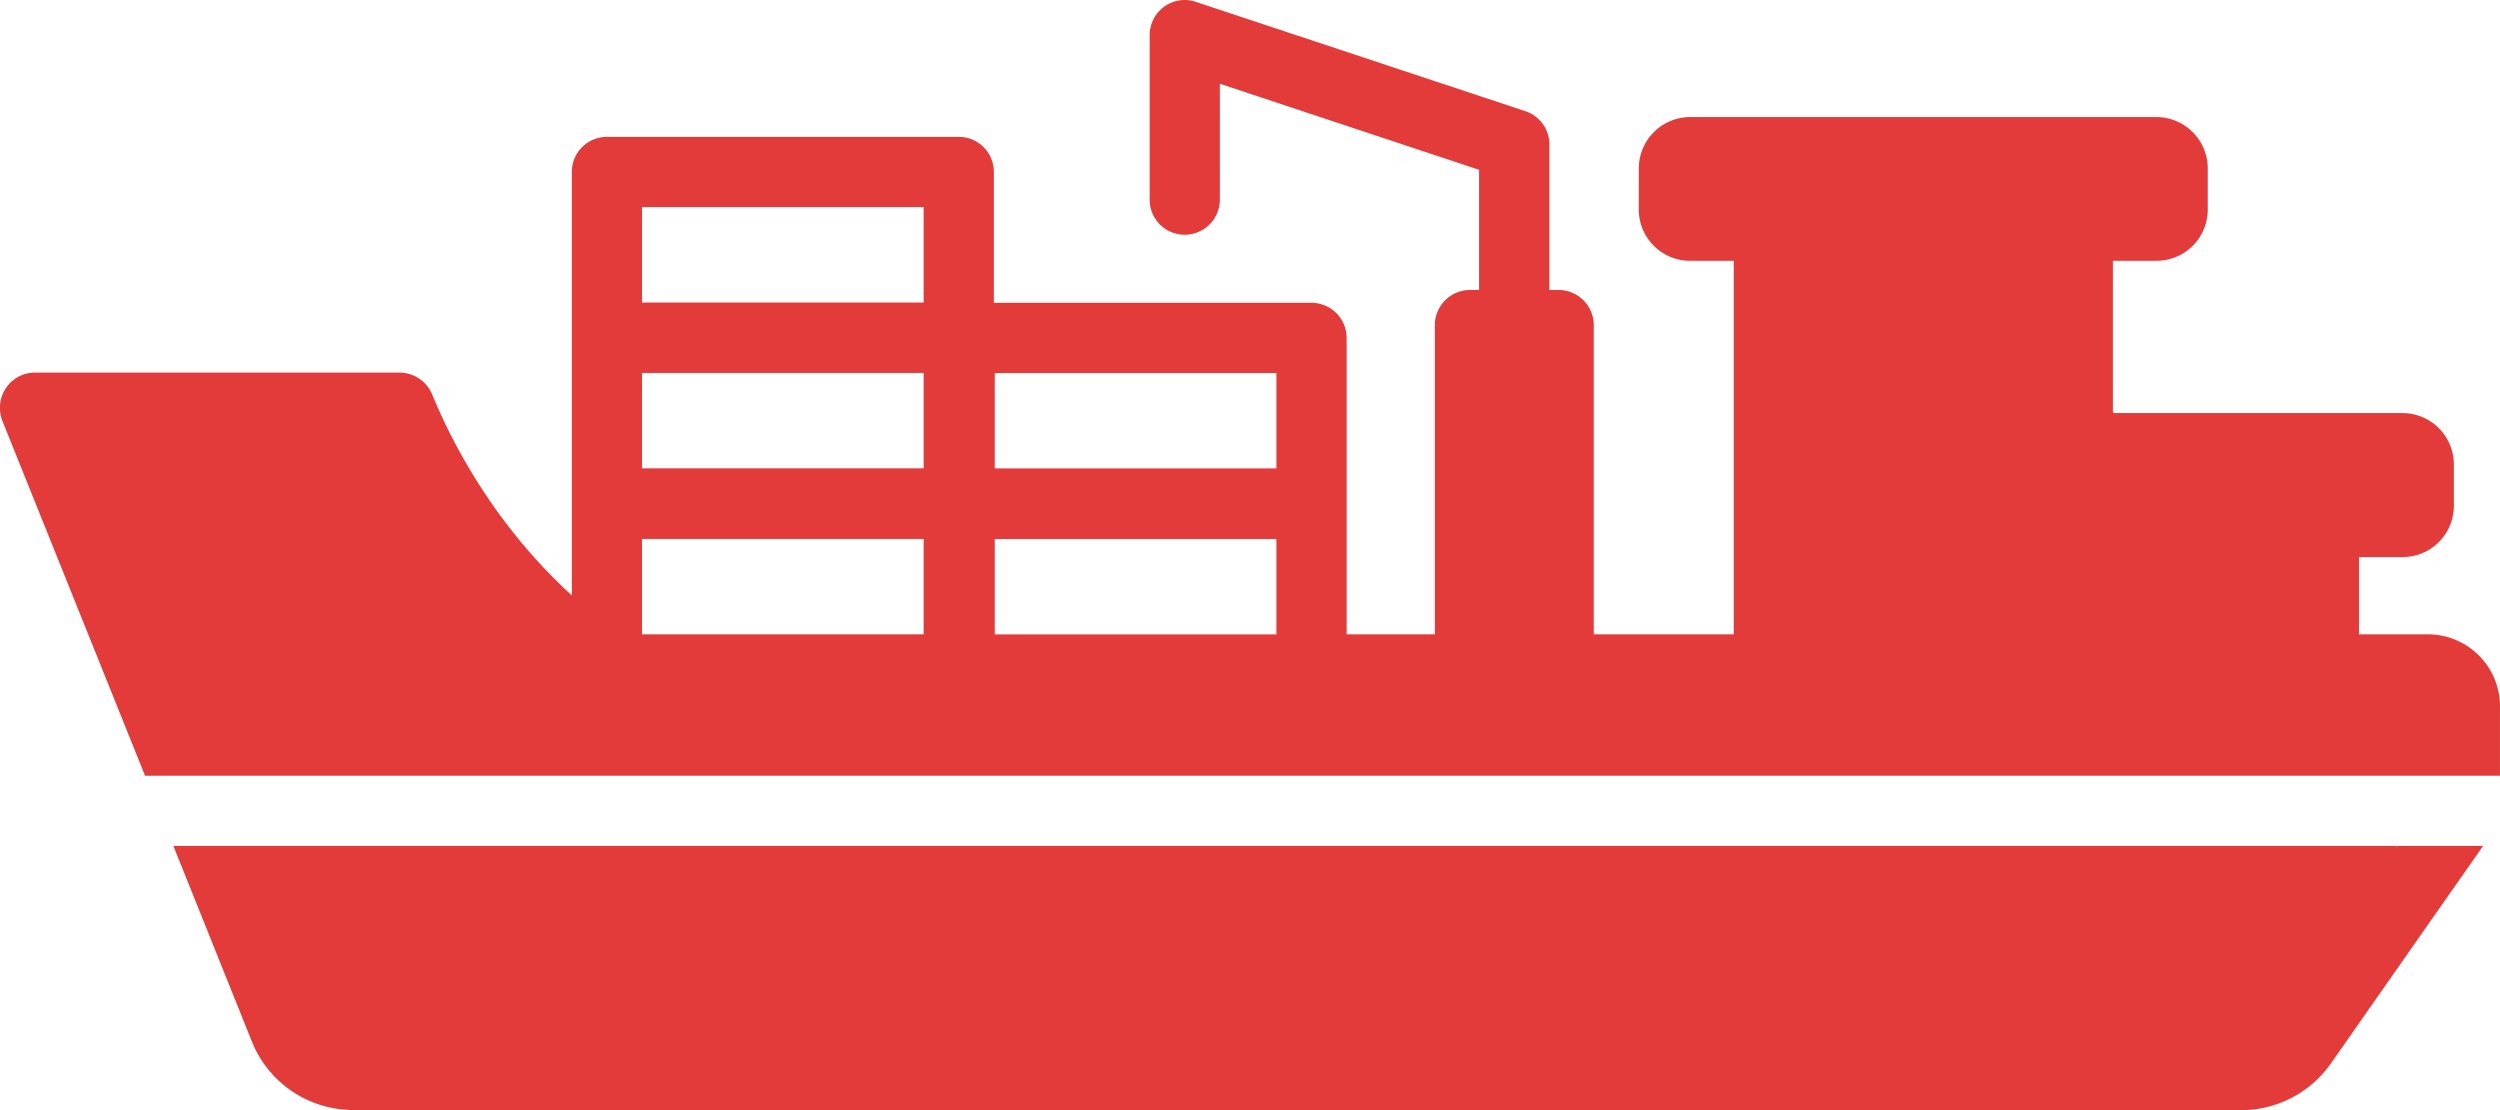 <svg xmlns="http://www.w3.org/2000/svg" xmlns:xlink="http://www.w3.org/1999/xlink" width="175.508" height="77.937" viewBox="0 0 175.508 77.937"><defs><clipPath id="clip-path"><path id="Path_92" data-name="Path 92" d="M0,30.058H175.508V-47.879H0Z" transform="translate(0 47.879)" fill="#e23b39"></path></clipPath></defs><g id="Cargo_Icon_new" data-name="Cargo Icon new" transform="translate(0 47.879)"><g id="Group_84" data-name="Group 84" transform="translate(0 -47.879)" clip-path="url(#clip-path)"><g id="Group_80" data-name="Group 80" transform="translate(-0.001)"><path id="Path_88" data-name="Path 88" d="M65.739,17.175H60.894V11.75h3.052a3.6,3.6,0,0,0,3.609-3.6V5.25a3.613,3.613,0,0,0-3.609-3.609H43.729a.118.118,0,0,1-.111-.111V-9.049H46.67a3.6,3.6,0,0,0,3.607-3.584v-2.9A3.611,3.611,0,0,0,46.67-19.14H13.934a3.61,3.61,0,0,0-3.6,3.607v2.9a3.6,3.6,0,0,0,3.6,3.584H17V17.175H7.174v-21.7A2.47,2.47,0,0,0,4.715-7H4.059V-17.217a2.456,2.456,0,0,0-1.691-2.336l-23.136-7.675a2.435,2.435,0,0,0-2.211.334,2.482,2.482,0,0,0-1.026,2v11.543a2.459,2.459,0,0,0,.716,1.746,2.459,2.459,0,0,0,1.742.725A2.463,2.463,0,0,0-19.8-11.6a2.463,2.463,0,0,0,.722-1.75V-21.48l18.2,6.042V-7h-.643A2.471,2.471,0,0,0-3.984-4.525v21.7h-6.192V-3.636A2.469,2.469,0,0,0-12.649-6.1H-34.943v-9.19a2.457,2.457,0,0,0-.719-1.74,2.457,2.457,0,0,0-1.739-.72H-62.1a2.461,2.461,0,0,0-1.746.717,2.461,2.461,0,0,0-.725,1.743V14.444a38.222,38.222,0,0,1-3.879-4.126,40.737,40.737,0,0,1-5.932-10A2.487,2.487,0,0,0-76.675-1.2h-25.581A2.458,2.458,0,0,0-104.3-.113a2.5,2.5,0,0,0-.247,2.3L-94.531,27.1H70.793V22.229a5.06,5.06,0,0,0-5.054-5.054m-105.611,0H-59.645v-6.7h19.773Zm0-11.653H-59.645v-6.7h19.773Zm0-11.642H-59.645v-6.7h19.773Zm24.765,23.3H-34.88v-6.7h19.773Zm0-11.653H-34.88v-6.7h19.773Z" transform="translate(104.715 27.358)" fill="#e23b39"></path></g><g id="Group_81" data-name="Group 81" transform="translate(12.172 59.387)"><path id="Path_89" data-name="Path 89" d="M62.536,0,60.423,3.015,51.857,15.262a8.416,8.416,0,0,1-.591.741,7.7,7.7,0,0,1-5.735,2.546H-86.81c-.2,0-.409-.011-.593-.024a7.66,7.66,0,0,1-6.7-4.794L-99.613,0h155.9A.1.1,0,0,1,56.4.062a.109.109,0,0,1,0,.124L56.531,0Z" transform="translate(99.613)" fill="#e23b39"></path></g><g id="Group_82" data-name="Group 82" transform="translate(168.069 59.387)"><path id="Path_90" data-name="Path 90" d="M.043.072a.112.112,0,0,0,0-.124A.1.1,0,0,0-.068-.114H.178Z" transform="translate(0.068 0.114)" fill="#e23b39"></path></g><g id="Group_83" data-name="Group 83" transform="translate(168.068 59.387)"><path id="Path_91" data-name="Path 91" d="M.1,0H-.152A.1.1,0,0,1-.04.062a.112.112,0,0,1,0,.124Z" transform="translate(0.152)" fill="#e23b39"></path></g></g></g></svg>